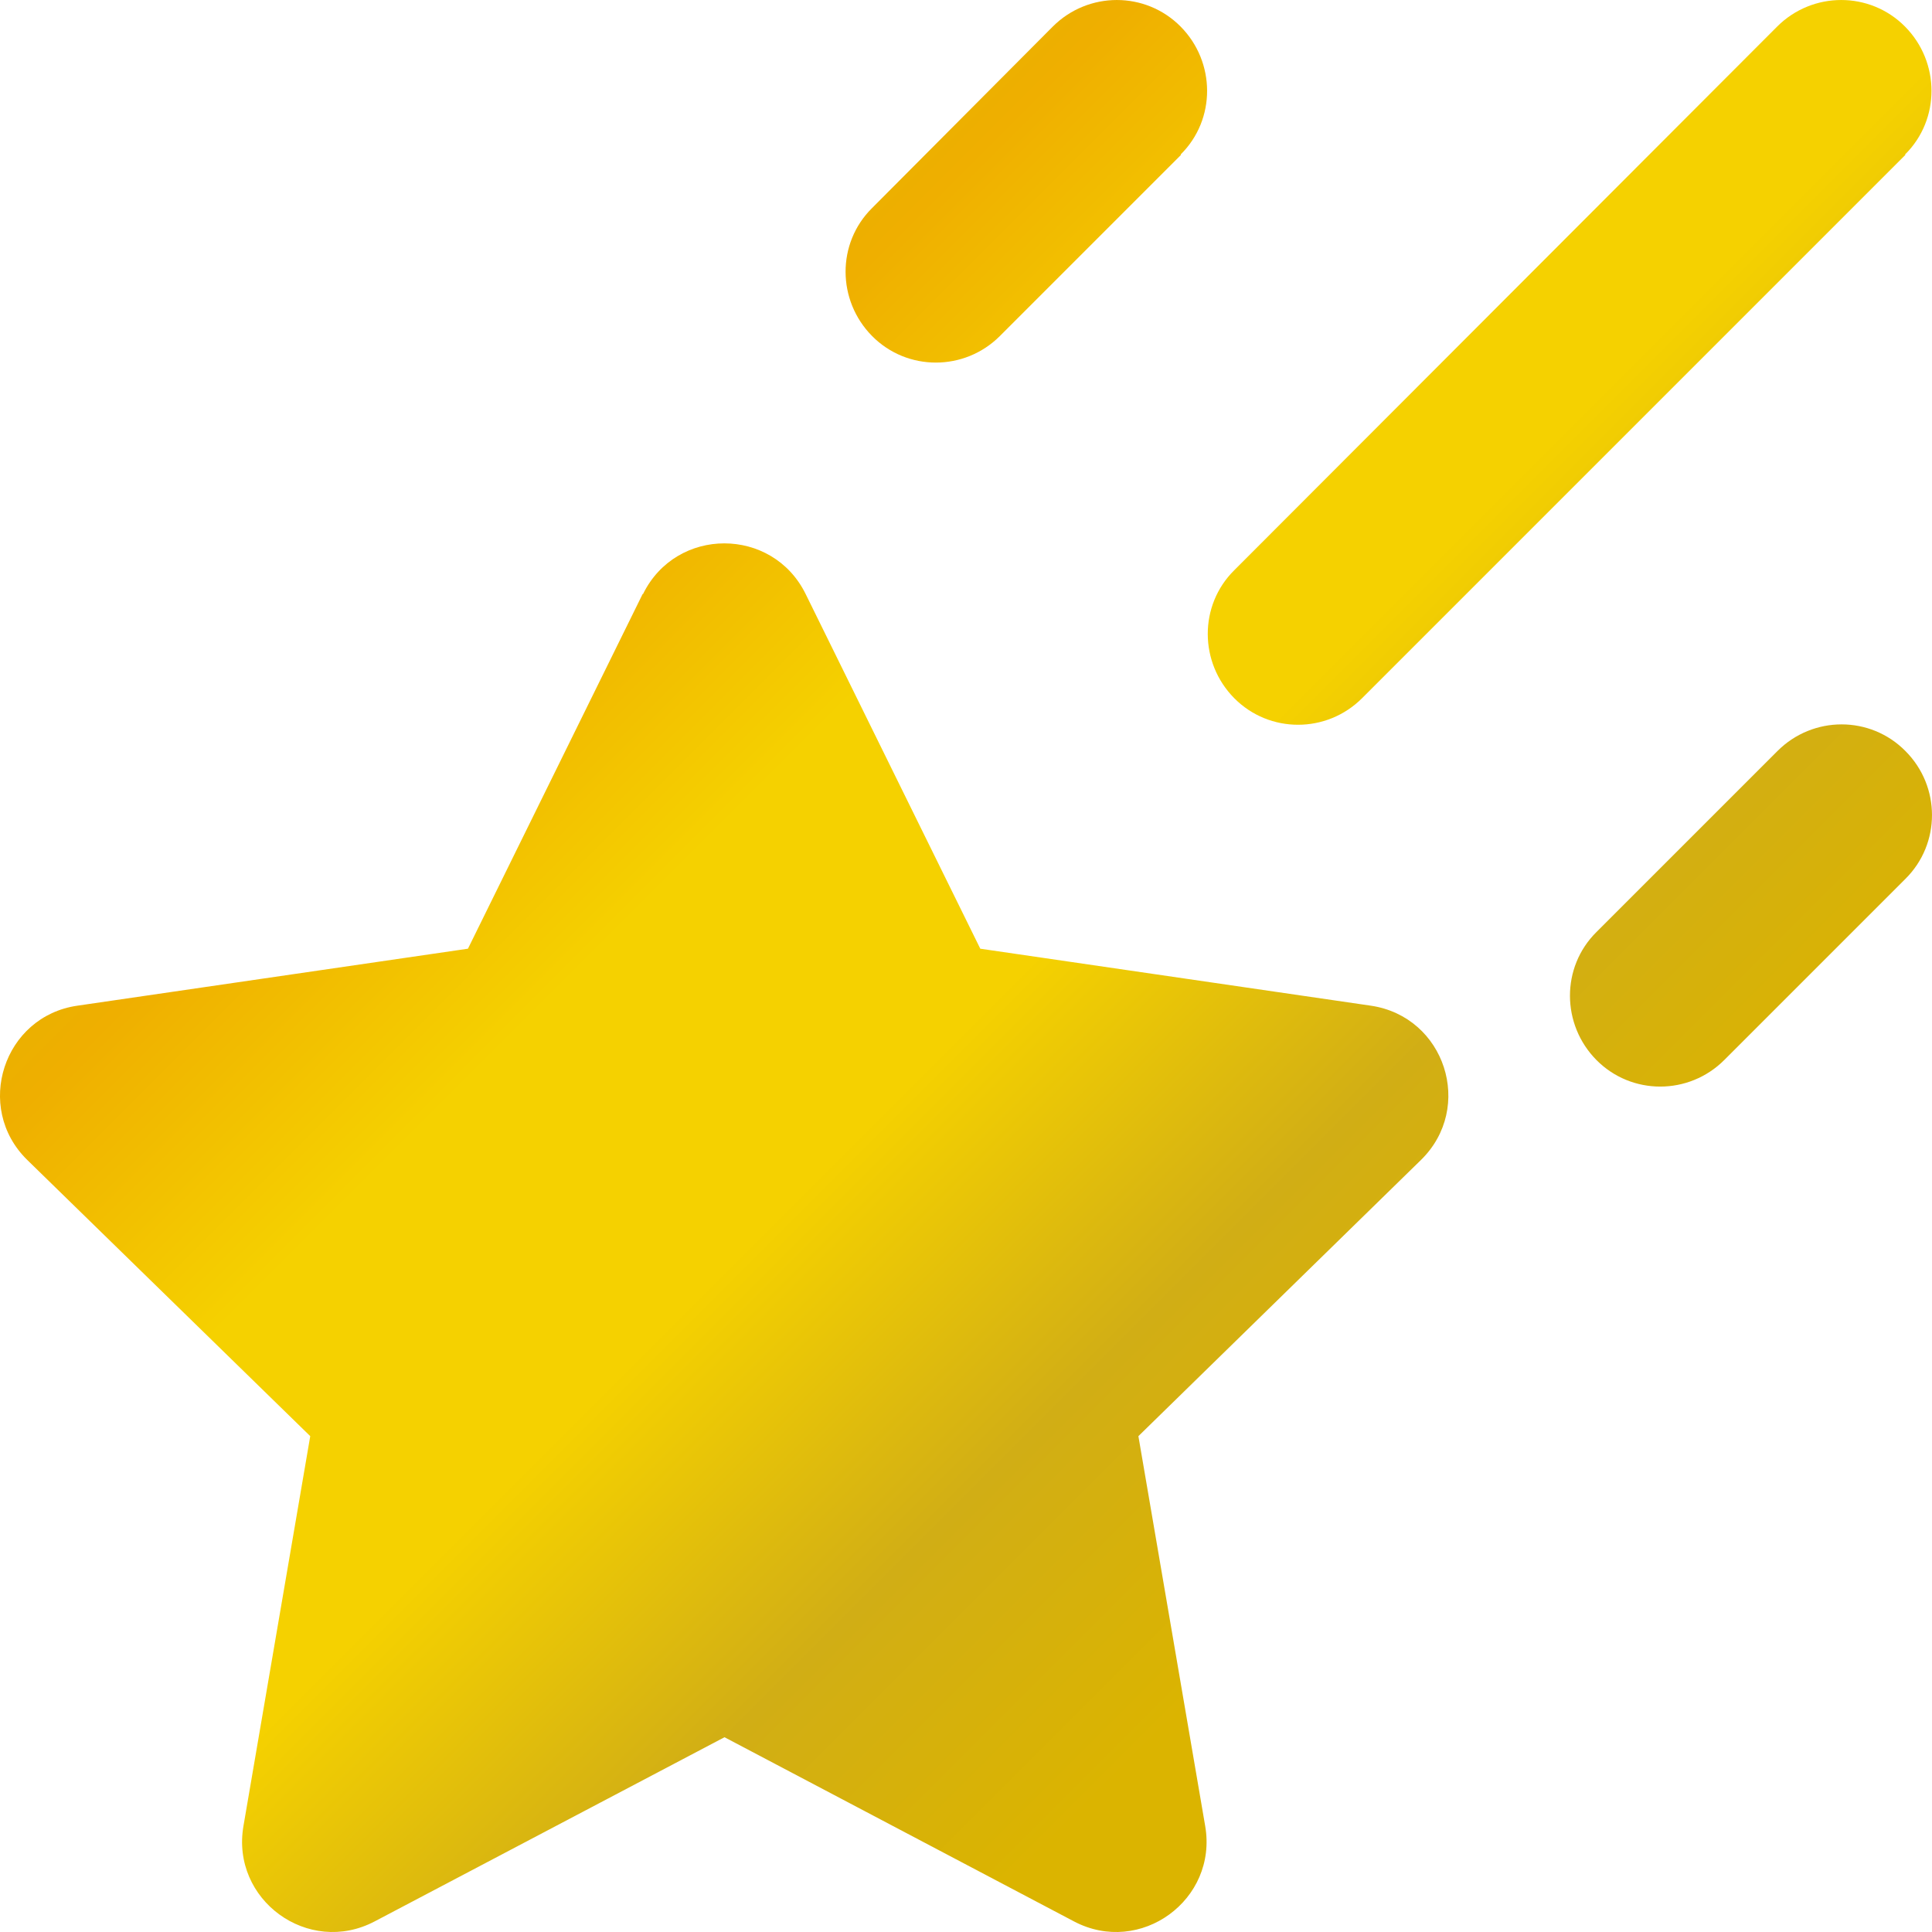 <?xml version="1.0" encoding="UTF-8"?>
<svg xmlns="http://www.w3.org/2000/svg" width="43" height="43" viewBox="0 0 43 43" fill="none">
  <path d="M26.286 3.447L22.255 7.478C21.466 8.267 20.189 8.267 19.409 7.478C18.628 6.688 18.619 5.412 19.409 4.631L23.431 0.592C24.22 -0.197 25.496 -0.197 26.277 0.592C27.058 1.381 27.067 2.658 26.277 3.439L26.286 3.447ZM14.312 13.221C15.05 11.718 17.192 11.718 17.931 13.221L21.818 21.115L30.509 22.383C32.164 22.626 32.819 24.65 31.626 25.817L25.337 31.964L26.823 40.638C27.109 42.284 25.379 43.544 23.901 42.763L16.125 38.665L8.341 42.763C6.863 43.544 5.133 42.284 5.419 40.638L6.905 31.964L0.607 25.817C-0.585 24.65 0.078 22.618 1.724 22.383L10.415 21.115L14.303 13.221H14.312ZM42.408 16.715C43.197 17.504 43.197 18.78 42.408 19.561L38.377 23.592C37.588 24.381 36.312 24.381 35.531 23.592C34.75 22.802 34.742 21.526 35.531 20.745L39.561 16.715C40.351 15.925 41.627 15.925 42.408 16.715ZM42.408 3.447L30.316 15.539C29.527 16.328 28.251 16.328 27.47 15.539C26.689 14.75 26.68 13.473 27.47 12.692L39.553 0.592C40.342 -0.197 41.619 -0.197 42.4 0.592C43.181 1.381 43.189 2.658 42.4 3.439L42.408 3.447Z" fill="url(#paint0_linear_4_133)"></path>
  <defs>
    <linearGradient id="paint0_linear_4_133" x1="-2.5" y1="19" x2="21.5" y2="43" gradientUnits="userSpaceOnUse">
      <stop stop-color="#DBB400"></stop>
      <stop offset="0.18" stop-color="#EFAF00"></stop>
      <stop offset="0.375" stop-color="#F5D100"></stop>
      <stop offset="0.58" stop-color="#F5D100"></stop>
      <stop offset="0.8" stop-color="#D1AE15"></stop>
      <stop offset="1" stop-color="#DBB400"></stop>
    </linearGradient>
  </defs>
</svg>
